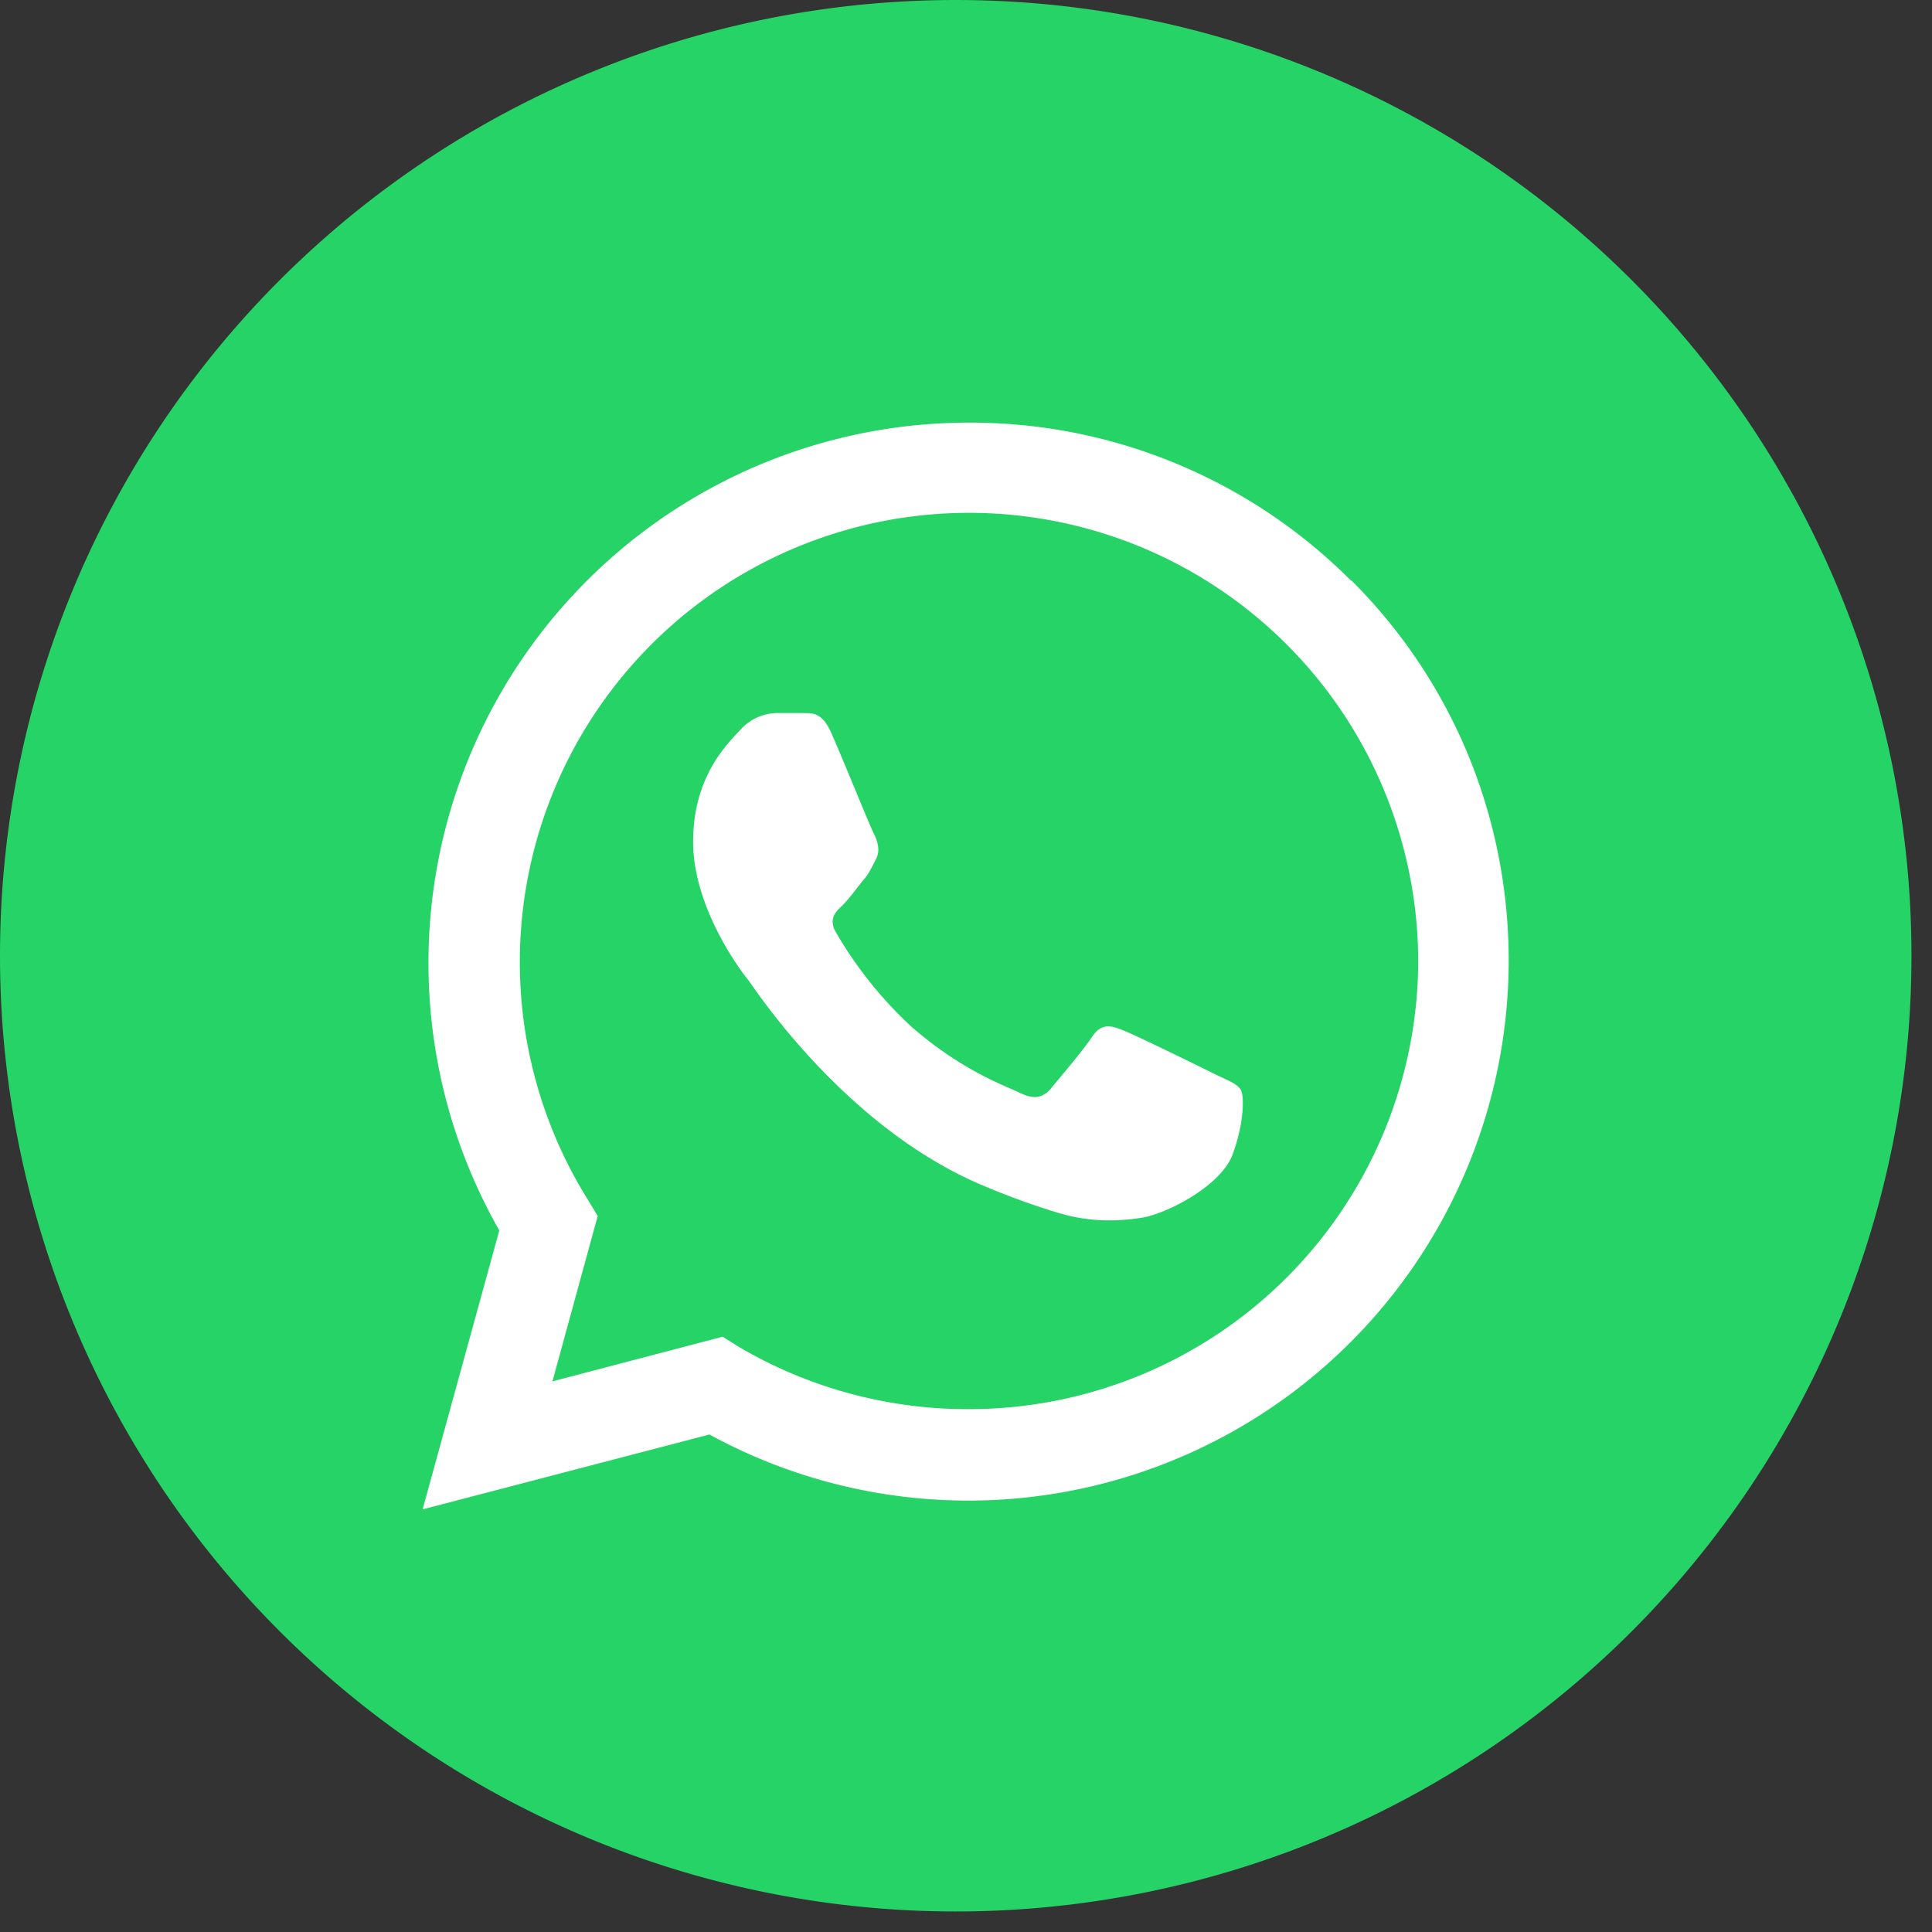 <svg width="32" height="32" fill="none" xmlns="http://www.w3.org/2000/svg"><rect width="100%" height="100%" fill="#333333" stroke="none"/><path d="M15.83 0a15.83 15.83 0 100 31.66 15.83 15.83 0 000-31.66z" fill="#25D366"/><path fill-rule="evenodd" clip-rule="evenodd" d="M22.38 9.62A8.9 8.9 0 0016.04 7a8.95 8.95 0 00-7.77 13.38L7 25l4.75-1.24a8.95 8.95 0 0012.57-11.25 8.86 8.86 0 00-1.94-2.9zm-6.34 13.72a7.47 7.47 0 01-3.8-1.03l-.27-.17-2.82.74.75-2.74-.17-.28a7.44 7.44 0 1113.76-3.94 7.44 7.44 0 01-7.45 7.42zm4.08-5.55c-.22-.11-1.32-.65-1.53-.73-.2-.08-.35-.11-.5.11-.15.23-.58.73-.7.88-.14.14-.27.16-.5.05-.22-.11-.94-.35-1.8-1.1a6.74 6.74 0 01-1.24-1.55c-.13-.22-.02-.34.1-.45.1-.1.22-.26.33-.4.11-.12.15-.22.23-.37.07-.14.03-.27-.02-.39-.06-.1-.5-1.2-.7-1.65-.17-.43-.36-.37-.5-.38h-.42a.83.83 0 00-.6.27c-.2.22-.79.76-.79 1.86s.8 2.16.92 2.3c.11.15 1.58 2.4 3.82 3.37.42.18.85.34 1.28.47.54.17 1.02.15 1.41.09.43-.07 1.33-.54 1.51-1.06.19-.52.19-.97.13-1.06-.06-.1-.2-.15-.43-.26z" fill="#fff"/></svg>
